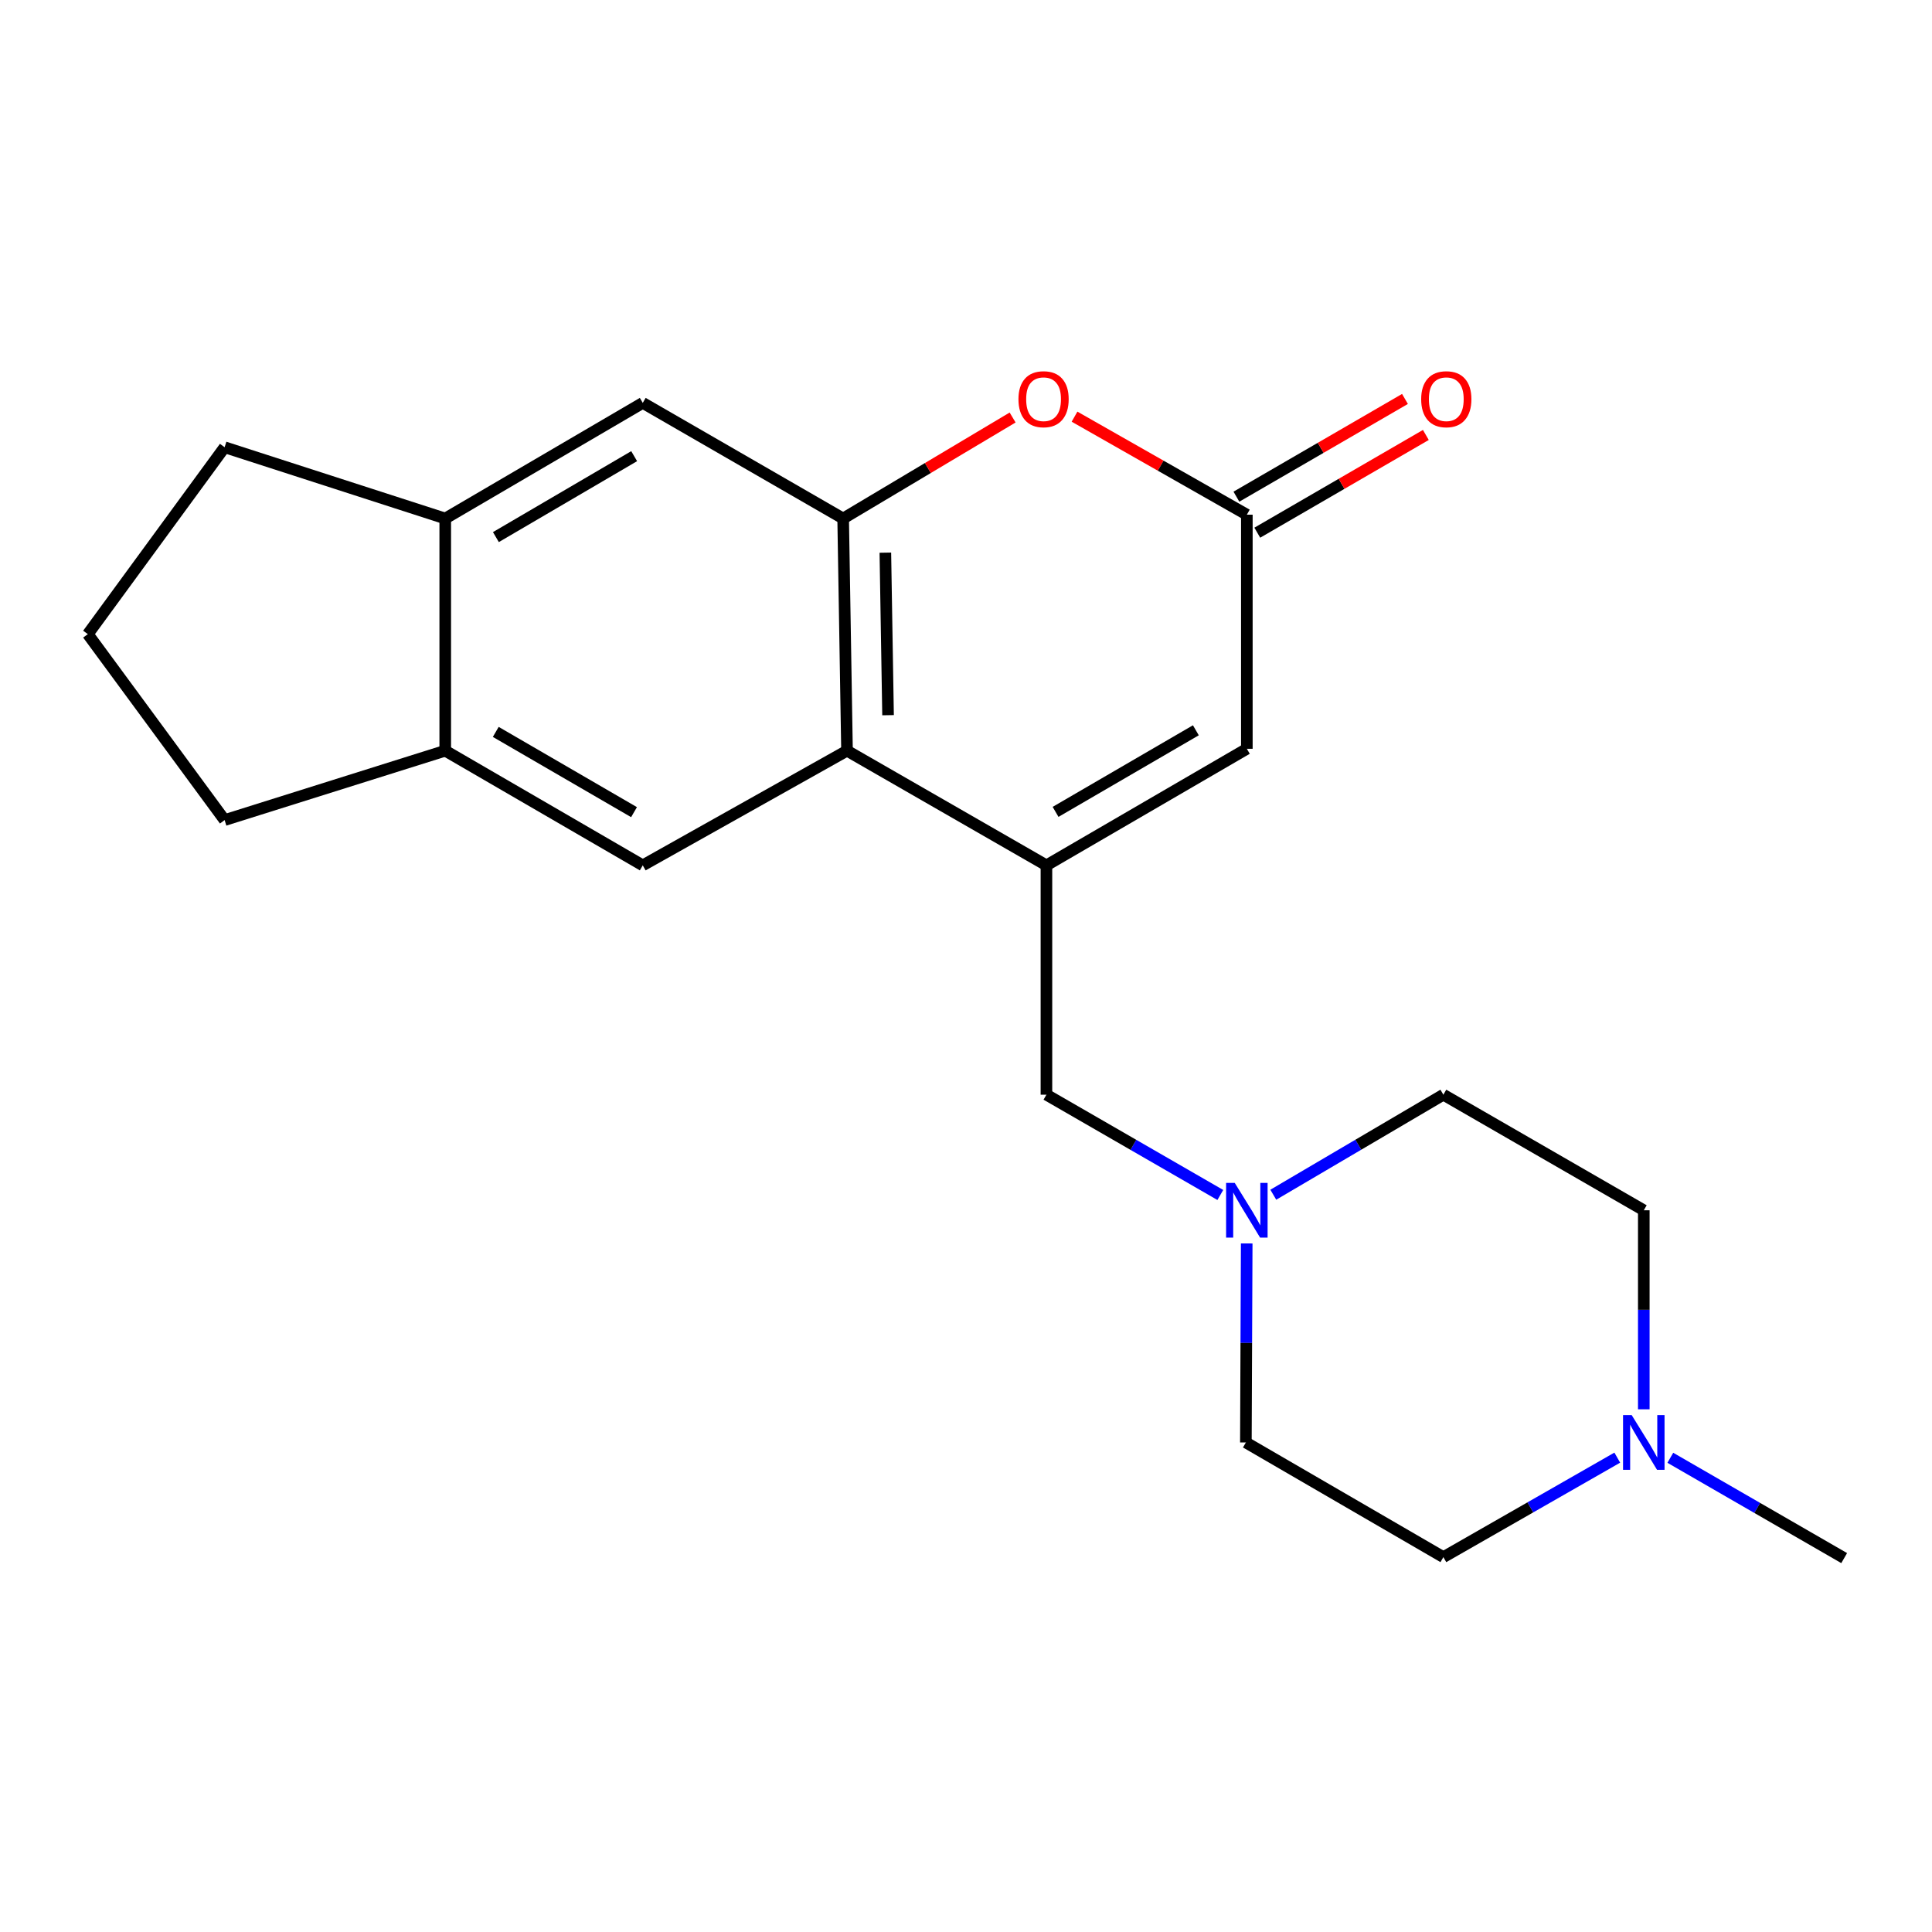<?xml version='1.0' encoding='iso-8859-1'?>
<svg version='1.1' baseProfile='full'
              xmlns='http://www.w3.org/2000/svg'
                      xmlns:rdkit='http://www.rdkit.org/xml'
                      xmlns:xlink='http://www.w3.org/1999/xlink'
                  xml:space='preserve'
width='1000px' height='1000px' viewBox='0 0 1000 1000'>
<!-- END OF HEADER -->
<rect style='opacity:1.0;fill:#FFFFFF;stroke:none' width='1000' height='1000' x='0' y='0'> </rect>
<path class='bond-0' d='M 541.632,447.903 L 438.413,388.566' style='fill:none;fill-rule:evenodd;stroke:#000000;stroke-width:6px;stroke-linecap:butt;stroke-linejoin:miter;stroke-opacity:1' />
<path class='bond-4' d='M 541.632,447.903 L 645.366,387.573' style='fill:none;fill-rule:evenodd;stroke:#000000;stroke-width:6px;stroke-linecap:butt;stroke-linejoin:miter;stroke-opacity:1' />
<path class='bond-4' d='M 546.36,420.228 L 618.974,377.997' style='fill:none;fill-rule:evenodd;stroke:#000000;stroke-width:6px;stroke-linecap:butt;stroke-linejoin:miter;stroke-opacity:1' />
<path class='bond-8' d='M 541.632,447.903 L 541.632,566.612' style='fill:none;fill-rule:evenodd;stroke:#000000;stroke-width:6px;stroke-linecap:butt;stroke-linejoin:miter;stroke-opacity:1' />
<path class='bond-1' d='M 438.413,388.566 L 436.414,268.385' style='fill:none;fill-rule:evenodd;stroke:#000000;stroke-width:6px;stroke-linecap:butt;stroke-linejoin:miter;stroke-opacity:1' />
<path class='bond-1' d='M 459.657,370.181 L 458.257,286.054' style='fill:none;fill-rule:evenodd;stroke:#000000;stroke-width:6px;stroke-linecap:butt;stroke-linejoin:miter;stroke-opacity:1' />
<path class='bond-5' d='M 438.413,388.566 L 332.692,447.903' style='fill:none;fill-rule:evenodd;stroke:#000000;stroke-width:6px;stroke-linecap:butt;stroke-linejoin:miter;stroke-opacity:1' />
<path class='bond-7' d='M 436.414,268.385 L 332.692,208.534' style='fill:none;fill-rule:evenodd;stroke:#000000;stroke-width:6px;stroke-linecap:butt;stroke-linejoin:miter;stroke-opacity:1' />
<path class='bond-21' d='M 436.414,268.385 L 480.272,242.241' style='fill:none;fill-rule:evenodd;stroke:#000000;stroke-width:6px;stroke-linecap:butt;stroke-linejoin:miter;stroke-opacity:1' />
<path class='bond-21' d='M 480.272,242.241 L 524.129,216.097' style='fill:none;fill-rule:evenodd;stroke:#FF0000;stroke-width:6px;stroke-linecap:butt;stroke-linejoin:miter;stroke-opacity:1' />
<path class='bond-2' d='M 556.174,215.663 L 600.77,241.031' style='fill:none;fill-rule:evenodd;stroke:#FF0000;stroke-width:6px;stroke-linecap:butt;stroke-linejoin:miter;stroke-opacity:1' />
<path class='bond-2' d='M 600.77,241.031 L 645.366,266.398' style='fill:none;fill-rule:evenodd;stroke:#000000;stroke-width:6px;stroke-linecap:butt;stroke-linejoin:miter;stroke-opacity:1' />
<path class='bond-3' d='M 645.366,266.398 L 645.366,387.573' style='fill:none;fill-rule:evenodd;stroke:#000000;stroke-width:6px;stroke-linecap:butt;stroke-linejoin:miter;stroke-opacity:1' />
<path class='bond-12' d='M 650.77,275.718 L 694.394,250.426' style='fill:none;fill-rule:evenodd;stroke:#000000;stroke-width:6px;stroke-linecap:butt;stroke-linejoin:miter;stroke-opacity:1' />
<path class='bond-12' d='M 694.394,250.426 L 738.018,225.134' style='fill:none;fill-rule:evenodd;stroke:#FF0000;stroke-width:6px;stroke-linecap:butt;stroke-linejoin:miter;stroke-opacity:1' />
<path class='bond-12' d='M 639.963,257.078 L 683.587,231.786' style='fill:none;fill-rule:evenodd;stroke:#000000;stroke-width:6px;stroke-linecap:butt;stroke-linejoin:miter;stroke-opacity:1' />
<path class='bond-12' d='M 683.587,231.786 L 727.211,206.494' style='fill:none;fill-rule:evenodd;stroke:#FF0000;stroke-width:6px;stroke-linecap:butt;stroke-linejoin:miter;stroke-opacity:1' />
<path class='bond-9' d='M 332.692,447.903 L 230.454,388.566' style='fill:none;fill-rule:evenodd;stroke:#000000;stroke-width:6px;stroke-linecap:butt;stroke-linejoin:miter;stroke-opacity:1' />
<path class='bond-9' d='M 328.172,420.367 L 256.606,378.832' style='fill:none;fill-rule:evenodd;stroke:#000000;stroke-width:6px;stroke-linecap:butt;stroke-linejoin:miter;stroke-opacity:1' />
<path class='bond-6' d='M 631.633,618.518 L 586.633,592.565' style='fill:none;fill-rule:evenodd;stroke:#0000FF;stroke-width:6px;stroke-linecap:butt;stroke-linejoin:miter;stroke-opacity:1' />
<path class='bond-6' d='M 586.633,592.565 L 541.632,566.612' style='fill:none;fill-rule:evenodd;stroke:#000000;stroke-width:6px;stroke-linecap:butt;stroke-linejoin:miter;stroke-opacity:1' />
<path class='bond-13' d='M 645.295,643.603 L 645.079,695.112' style='fill:none;fill-rule:evenodd;stroke:#0000FF;stroke-width:6px;stroke-linecap:butt;stroke-linejoin:miter;stroke-opacity:1' />
<path class='bond-13' d='M 645.079,695.112 L 644.864,746.62' style='fill:none;fill-rule:evenodd;stroke:#000000;stroke-width:6px;stroke-linecap:butt;stroke-linejoin:miter;stroke-opacity:1' />
<path class='bond-14' d='M 659.057,618.387 L 703.073,592.499' style='fill:none;fill-rule:evenodd;stroke:#0000FF;stroke-width:6px;stroke-linecap:butt;stroke-linejoin:miter;stroke-opacity:1' />
<path class='bond-14' d='M 703.073,592.499 L 747.089,566.612' style='fill:none;fill-rule:evenodd;stroke:#000000;stroke-width:6px;stroke-linecap:butt;stroke-linejoin:miter;stroke-opacity:1' />
<path class='bond-23' d='M 332.692,208.534 L 230.454,268.385' style='fill:none;fill-rule:evenodd;stroke:#000000;stroke-width:6px;stroke-linecap:butt;stroke-linejoin:miter;stroke-opacity:1' />
<path class='bond-23' d='M 328.242,236.106 L 256.676,278.002' style='fill:none;fill-rule:evenodd;stroke:#000000;stroke-width:6px;stroke-linecap:butt;stroke-linejoin:miter;stroke-opacity:1' />
<path class='bond-10' d='M 230.454,388.566 L 230.454,268.385' style='fill:none;fill-rule:evenodd;stroke:#000000;stroke-width:6px;stroke-linecap:butt;stroke-linejoin:miter;stroke-opacity:1' />
<path class='bond-18' d='M 230.454,388.566 L 116.258,424.477' style='fill:none;fill-rule:evenodd;stroke:#000000;stroke-width:6px;stroke-linecap:butt;stroke-linejoin:miter;stroke-opacity:1' />
<path class='bond-19' d='M 230.454,268.385 L 116.258,231.493' style='fill:none;fill-rule:evenodd;stroke:#000000;stroke-width:6px;stroke-linecap:butt;stroke-linejoin:miter;stroke-opacity:1' />
<path class='bond-11' d='M 850.823,729.455 L 850.823,677.947' style='fill:none;fill-rule:evenodd;stroke:#0000FF;stroke-width:6px;stroke-linecap:butt;stroke-linejoin:miter;stroke-opacity:1' />
<path class='bond-11' d='M 850.823,677.947 L 850.823,626.439' style='fill:none;fill-rule:evenodd;stroke:#000000;stroke-width:6px;stroke-linecap:butt;stroke-linejoin:miter;stroke-opacity:1' />
<path class='bond-17' d='M 864.557,754.545 L 909.551,780.508' style='fill:none;fill-rule:evenodd;stroke:#0000FF;stroke-width:6px;stroke-linecap:butt;stroke-linejoin:miter;stroke-opacity:1' />
<path class='bond-17' d='M 909.551,780.508 L 954.545,806.471' style='fill:none;fill-rule:evenodd;stroke:#000000;stroke-width:6px;stroke-linecap:butt;stroke-linejoin:miter;stroke-opacity:1' />
<path class='bond-22' d='M 837.096,754.474 L 792.093,780.221' style='fill:none;fill-rule:evenodd;stroke:#0000FF;stroke-width:6px;stroke-linecap:butt;stroke-linejoin:miter;stroke-opacity:1' />
<path class='bond-22' d='M 792.093,780.221 L 747.089,805.968' style='fill:none;fill-rule:evenodd;stroke:#000000;stroke-width:6px;stroke-linecap:butt;stroke-linejoin:miter;stroke-opacity:1' />
<path class='bond-16' d='M 644.864,746.62 L 747.089,805.968' style='fill:none;fill-rule:evenodd;stroke:#000000;stroke-width:6px;stroke-linecap:butt;stroke-linejoin:miter;stroke-opacity:1' />
<path class='bond-15' d='M 747.089,566.612 L 850.823,626.439' style='fill:none;fill-rule:evenodd;stroke:#000000;stroke-width:6px;stroke-linecap:butt;stroke-linejoin:miter;stroke-opacity:1' />
<path class='bond-20' d='M 116.258,424.477 L 45.455,328.225' style='fill:none;fill-rule:evenodd;stroke:#000000;stroke-width:6px;stroke-linecap:butt;stroke-linejoin:miter;stroke-opacity:1' />
<path class='bond-24' d='M 116.258,231.493 L 45.455,328.225' style='fill:none;fill-rule:evenodd;stroke:#000000;stroke-width:6px;stroke-linecap:butt;stroke-linejoin:miter;stroke-opacity:1' />
<path  class='atom-3' d='M 527.148 206.627
Q 527.148 199.827, 530.508 196.027
Q 533.868 192.227, 540.148 192.227
Q 546.428 192.227, 549.788 196.027
Q 553.148 199.827, 553.148 206.627
Q 553.148 213.507, 549.748 217.427
Q 546.348 221.307, 540.148 221.307
Q 533.908 221.307, 530.508 217.427
Q 527.148 213.547, 527.148 206.627
M 540.148 218.107
Q 544.468 218.107, 546.788 215.227
Q 549.148 212.307, 549.148 206.627
Q 549.148 201.067, 546.788 198.267
Q 544.468 195.427, 540.148 195.427
Q 535.828 195.427, 533.468 198.227
Q 531.148 201.027, 531.148 206.627
Q 531.148 212.347, 533.468 215.227
Q 535.828 218.107, 540.148 218.107
' fill='#FF0000'/>
<path  class='atom-7' d='M 639.106 612.279
L 648.386 627.279
Q 649.306 628.759, 650.786 631.439
Q 652.266 634.119, 652.346 634.279
L 652.346 612.279
L 656.106 612.279
L 656.106 640.599
L 652.226 640.599
L 642.266 624.199
Q 641.106 622.279, 639.866 620.079
Q 638.666 617.879, 638.306 617.199
L 638.306 640.599
L 634.626 640.599
L 634.626 612.279
L 639.106 612.279
' fill='#0000FF'/>
<path  class='atom-12' d='M 844.563 732.46
L 853.843 747.46
Q 854.763 748.94, 856.243 751.62
Q 857.723 754.3, 857.803 754.46
L 857.803 732.46
L 861.563 732.46
L 861.563 760.78
L 857.683 760.78
L 847.723 744.38
Q 846.563 742.46, 845.323 740.26
Q 844.123 738.06, 843.763 737.38
L 843.763 760.78
L 840.083 760.78
L 840.083 732.46
L 844.563 732.46
' fill='#0000FF'/>
<path  class='atom-13' d='M 735.598 206.627
Q 735.598 199.827, 738.958 196.027
Q 742.318 192.227, 748.598 192.227
Q 754.878 192.227, 758.238 196.027
Q 761.598 199.827, 761.598 206.627
Q 761.598 213.507, 758.198 217.427
Q 754.798 221.307, 748.598 221.307
Q 742.358 221.307, 738.958 217.427
Q 735.598 213.547, 735.598 206.627
M 748.598 218.107
Q 752.918 218.107, 755.238 215.227
Q 757.598 212.307, 757.598 206.627
Q 757.598 201.067, 755.238 198.267
Q 752.918 195.427, 748.598 195.427
Q 744.278 195.427, 741.918 198.227
Q 739.598 201.027, 739.598 206.627
Q 739.598 212.347, 741.918 215.227
Q 744.278 218.107, 748.598 218.107
' fill='#FF0000'/>
</svg>
